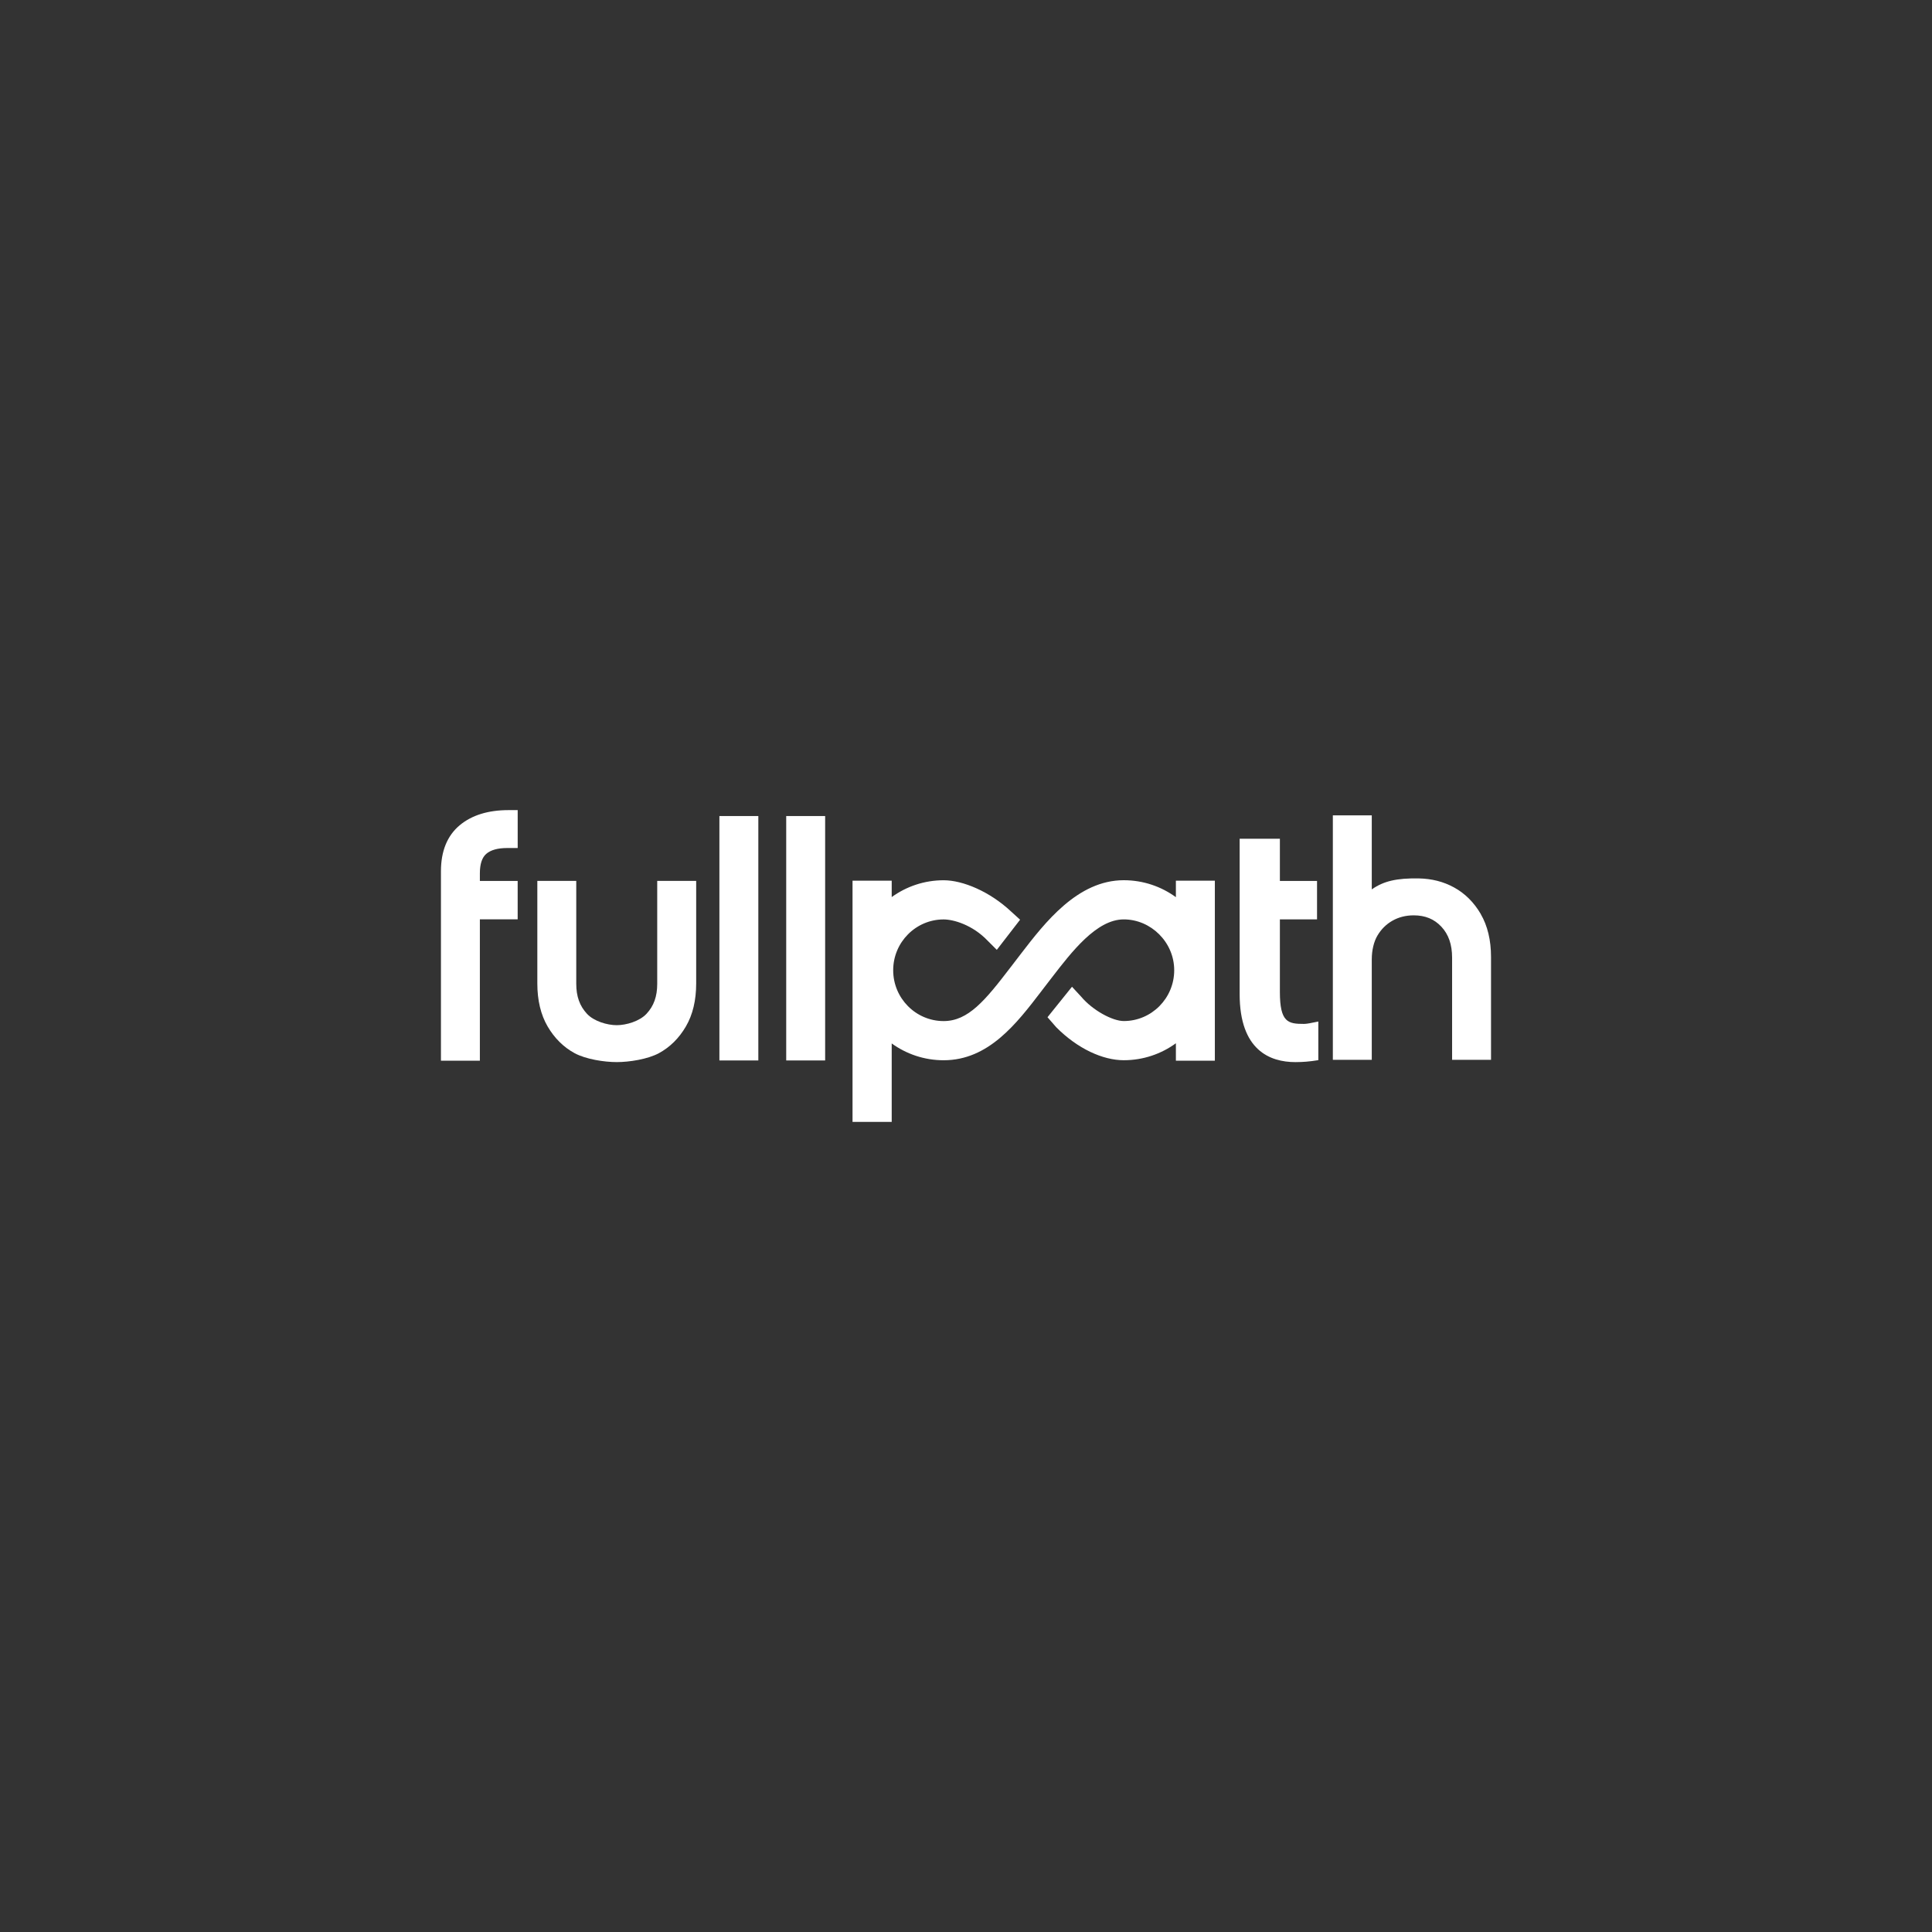 <?xml version="1.0" encoding="UTF-8"?>
<svg id="Layer_1" data-name="Layer 1" xmlns="http://www.w3.org/2000/svg" viewBox="0 0 1080 1080">
  <rect x="0" y="0" width="1080" height="1080" fill="#333333" stroke="none"/>
  <defs>
    <style>
      .cls-1 {
        fill: #fff;
      }
    </style>
  </defs>
  <path class="cls-1" d="M423.91,456.17h-21.76v136.63h21.76v-136.63Z"/>
  <path class="cls-1" d="M461.26,456.17h-21.76v136.63h21.76v-136.63Z"/>
  <path class="cls-1" d="M271.78,477.35c2.51-2.2,6.46-3.3,11.74-3.3h5.87v-21.19h-5.14c-11.38,0-20.55,2.85-27.27,8.46-6.96,5.81-10.49,14.46-10.49,25.71v105.9h21.76v-79.02h21.13v-21.47h-21.13v-4.3c0-5.1,1.19-8.73,3.52-10.79Z"/>
  <path class="cls-1" d="M736.96,571.04l-4.84.96c-.47.08-2.07.37-3.22.37-8.83,0-13.44-.8-13.44-17.94v-40.5h20.77v-21.47h-20.77v-23.61h-22.49v86.85c0,31.42,16.96,38.03,31.19,38.03,4.62,0,8.28-.45,9.31-.59l3.48-.51v-21.6.02Z"/>
  <path class="cls-1" d="M827.77,510.95c-3.83-6.55-8.89-11.58-15.06-14.93-5.89-3.2-12.31-4.83-19.6-4.98-12.25-.2-19.64,1.45-26.28,6.14v-41.38h-21.76v136.63h21.76v-56.2c0-5,1.15-9.83,3.16-13.23,2.11-3.57,4.94-6.38,8.42-8.34,3.5-1.98,7.49-2.98,11.86-2.98,6.42,0,11.48,2.08,15.45,6.34,4.05,4.32,6.01,9.99,6.01,17.31v57.12h21.76v-57.49c0-9.38-1.94-17.46-5.75-24l.02-.02Z"/>
  <path class="cls-1" d="M367.39,492.43v57.53c0,7.06-1.9,12.4-6.01,16.78-3.89,4.16-11.3,6.34-16.62,6.34s-12.75-2.18-16.62-6.34c-4.09-4.4-6.01-9.73-6.01-16.78v-57.53h-21.76v57.36c0,9.38,1.94,17.46,5.75,24,3.83,6.55,8.89,11.58,15.06,14.93,6.34,3.43,16.66,5,23.58,5s17.27-1.57,23.6-5c6.15-3.34,11.24-8.36,15.06-14.93,3.83-6.55,5.75-14.62,5.75-24v-57.36h-21.78Z"/>
  <path class="cls-1" d="M679.11,492.3v100.64h-21.78v-9.75c-8.2,5.97-18.27,9.48-29.14,9.48-11.74,0-25.85-6.45-37.75-18.44l-4.88-5.6,13.69-17.03,5.1,5.52c6.46,7.69,17.55,13.65,23.84,13.65,15.55,0,28.2-12.75,28.2-28.41s-13.01-28.41-28.2-28.41-29.04,18.03-40.2,32.51l-2.04,2.65c-1.2,1.57-2.39,3.12-3.59,4.67l-.18.25c-13.87,18.12-29.55,38.66-54.68,38.66-10.82,0-20.84-3.48-29.03-9.4v43.85h-21.9v-134.84h21.9v9.17c8.19-5.92,18.21-9.4,29.03-9.4s25.83,6.37,37.6,17.38l5.14,4.67-13.02,16.86-5.14-5.14c-8.44-8.83-19.05-11.87-24.58-11.87-15.54,0-28.2,12.75-28.2,28.41s12.66,28.41,28.2,28.41c13.73,0,23.18-11.44,37.45-30.12l.37-.47c1.15-1.51,2.31-3.04,3.5-4.57l2-2.61c13.32-17.29,31.56-40.97,57.37-40.97,10.87,0,20.94,3.51,29.14,9.48v-9.23h21.78Z"/>
</svg>